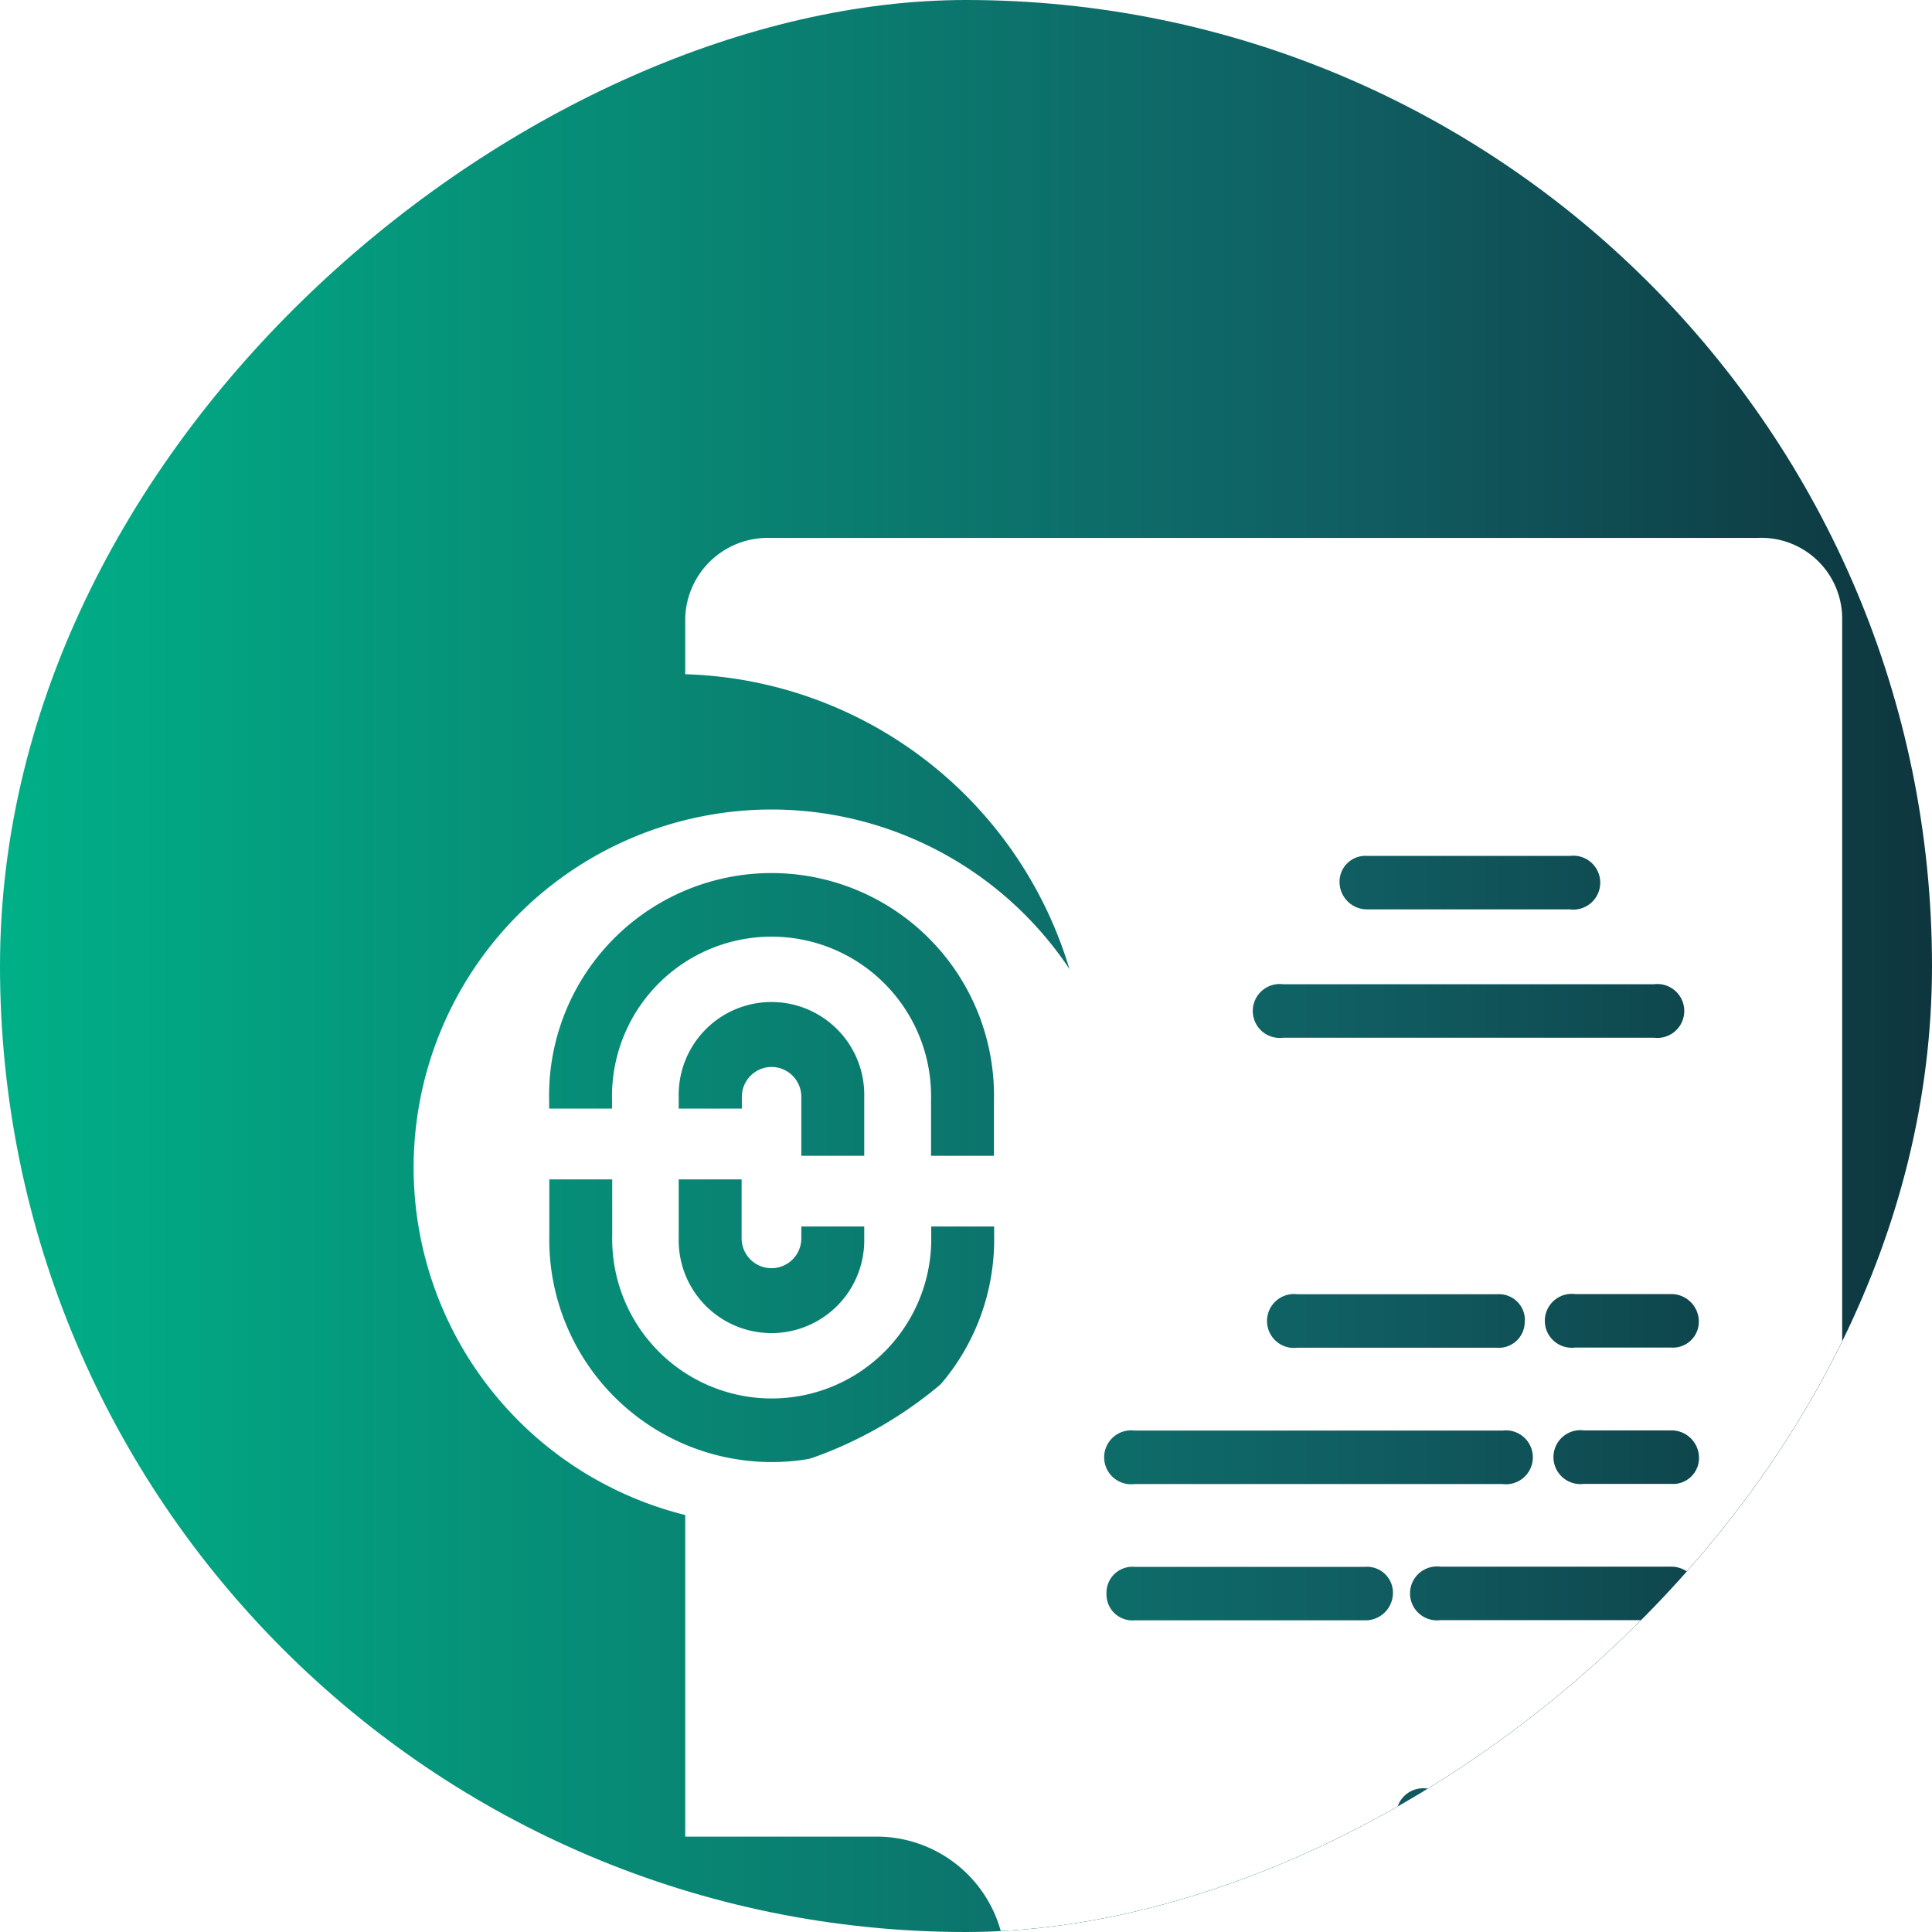 <svg xmlns="http://www.w3.org/2000/svg" xmlns:xlink="http://www.w3.org/1999/xlink" width="43" height="43" viewBox="0 0 43 43">
  <defs>
    <linearGradient id="linear-gradient" x1="0.5" x2="0.5" y2="1" gradientUnits="objectBoundingBox">
      <stop offset="0" stop-color="#0e353e"/>
      <stop offset="0.304" stop-color="#105e62"/>
      <stop offset="1" stop-color="#00b087"/>
    </linearGradient>
    <clipPath id="clip-path">
      <rect id="your_image_here" data-name="your image here" width="43" height="43" rx="21.5" transform="translate(-0.288 0)" fill="url(#linear-gradient)"/>
    </clipPath>
    <clipPath id="clip-path-2">
      <rect id="your_image_here-2" data-name="your image here" width="43" height="43" rx="21.5" transform="translate(43 -0.288) rotate(90)" fill="#0e6b68"/>
    </clipPath>
    <filter id="Path_74262" x="10.751" y="7.474" width="34.749" height="44.689" filterUnits="userSpaceOnUse">
      <feOffset dx="-2" dy="-2" input="SourceAlpha"/>
      <feGaussianBlur stdDeviation="1.5" result="blur"/>
      <feFlood flood-opacity="0.161"/>
      <feComposite operator="in" in2="blur"/>
      <feComposite in="SourceGraphic"/>
    </filter>
    <clipPath id="clip-path-3">
      <rect id="Rectangle_11736" data-name="Rectangle 11736" width="15.938" height="15.938" fill="#fff"/>
    </clipPath>
  </defs>
  <g id="Group_30369" data-name="Group 30369" transform="translate(0 0.288)">
    <g id="project_2_copy" data-name="project 2 copy" transform="translate(43 0) rotate(90)">
      <g id="image" transform="translate(0 0)">
        <g id="your_image_here-3" data-name="your image here">
          <rect id="your_image_here-4" data-name="your image here" width="43" height="43" rx="21.5" transform="translate(-0.288 0)" fill="url(#linear-gradient)"/>
        </g>
      </g>
    </g>
    <g id="Mask_Group_18" data-name="Mask Group 18" transform="translate(0)" clip-path="url(#clip-path-2)">
      <g transform="matrix(1, 0, 0, 1, 0, -0.29)" filter="url(#Path_74262)">
        <path id="Path_74262-2" data-name="Path 74262" d="M68.566,6.094h-22a1.837,1.837,0,0,0-1.875,1.784V9.128a9.212,9.212,0,0,1,8.937,8.982,9.168,9.168,0,0,1-8.937,8.982V35H48.88a2.866,2.866,0,0,1,2.937,2.8v3.985H68.566A1.836,1.836,0,0,0,70.441,40V7.878a1.8,1.8,0,0,0-1.875-1.784m-8.687,7.078h4.5a.6.6,0,1,1,0,1.19h-4.5a.612.612,0,0,1-.625-.595.577.577,0,0,1,.625-.595M58,16.028h8.249a.6.6,0,1,1,0,1.19H58a.6.6,0,1,1,0-1.19m5.375,7.495a.577.577,0,0,1-.625.595H58.317a.6.6,0,1,1,0-1.19h4.437a.577.577,0,0,1,.625.595m-8.687,2.439h8.187a.6.6,0,1,1,0,1.19H54.692a.6.6,0,1,1,0-1.19m-.625,3.628a.577.577,0,0,1,.625-.595h5.125a.577.577,0,0,1,.625.595.611.611,0,0,1-.625.595H54.692a.577.577,0,0,1-.625-.595m12.562,8.328h-7.75a.6.6,0,1,1,0-1.19h7.75a.612.612,0,0,1,.625.595.577.577,0,0,1-.625.595m0-2.8H61.192a.6.6,0,1,1,0-1.19h5.437a.612.612,0,0,1,.625.595.577.577,0,0,1-.625.595m0-4.937H61.5a.6.6,0,1,1,0-1.19h5.125a.612.612,0,0,1,.625.595.577.577,0,0,1-.625.595m0-3.033H64.692a.6.6,0,1,1,0-1.19h1.937a.612.612,0,0,1,.625.595.577.577,0,0,1-.625.595m0-3.034H64.5a.6.6,0,1,1,0-1.19h2.125a.612.612,0,0,1,.625.595.577.577,0,0,1-.625.595" transform="translate(-27.44 7.88)" fill="#fff"/>
      </g>
      <g id="Group_30368" data-name="Group 30368" transform="translate(9.206 17.729)">
        <g id="Group_30367" data-name="Group 30367" clip-path="url(#clip-path-3)">
          <path id="Path_74263" data-name="Path 74263" d="M7.969,0a7.969,7.969,0,1,0,7.969,7.969A7.978,7.978,0,0,0,7.969,0M12.92,9.473a4.951,4.951,0,1,1-9.9,0V8.232h1.4V9.473a3.551,3.551,0,1,0,7.1,0V9.281h1.4ZM7.969,5.73a.665.665,0,0,0-.664.664v.263H5.9V6.395a2.065,2.065,0,1,1,4.129,0V7.707h-1.4V6.395A.665.665,0,0,0,7.969,5.73ZM7.3,8.232V9.544a.664.664,0,1,0,1.329,0V9.281h1.4v.262a2.065,2.065,0,1,1-4.129,0V8.232Zm5.616-.525h-1.4V6.465a3.551,3.551,0,1,0-7.1,0v.192h-1.4V6.465a4.951,4.951,0,1,1,9.9,0Z" transform="translate(0 0)" fill="#fff"/>
        </g>
      </g>
    </g>
  </g>
</svg>
